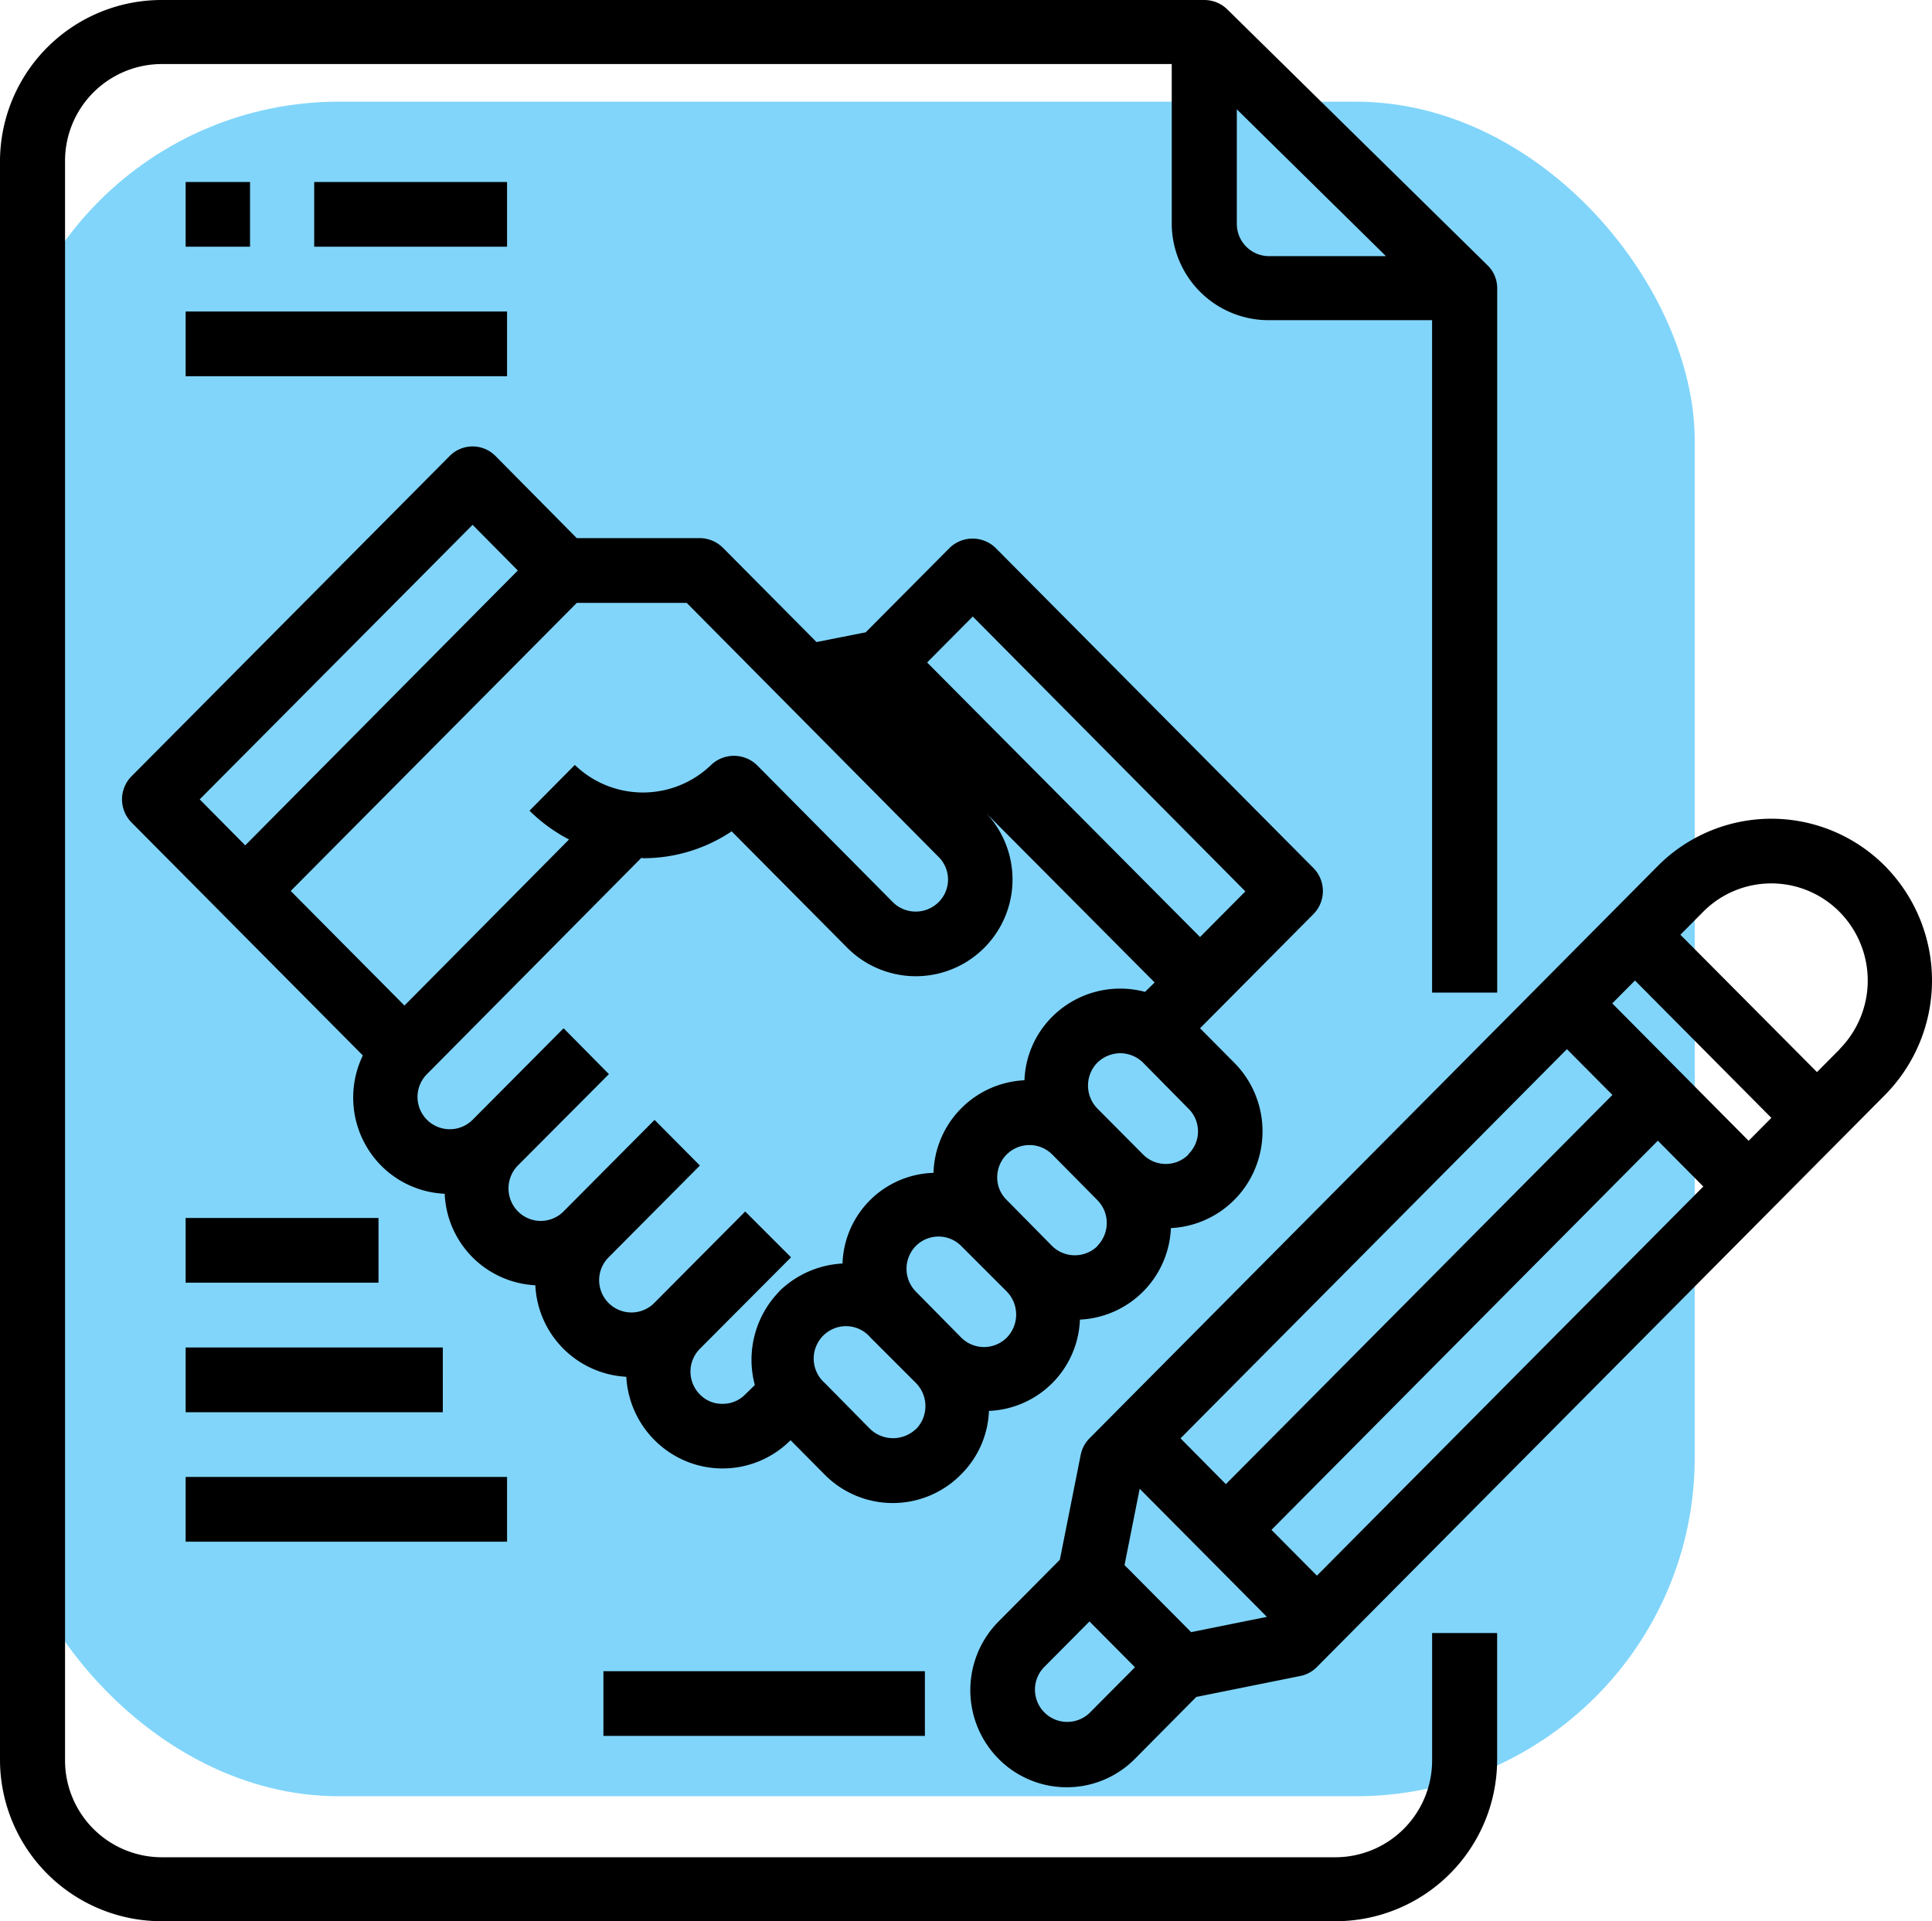 <svg xmlns="http://www.w3.org/2000/svg" width="57" height="56.687" viewBox="0 0 57 56.687"><g id="Grupo_108" data-name="Grupo 108" transform="translate(-176 -3267)"><rect id="Rect&#xE1;ngulo_175" data-name="Rect&#xE1;ngulo 175" width="50" height="50" rx="10" transform="translate(176 3270)" fill="#81d5fa"></rect><g id="Grupo_71" data-name="Grupo 71" transform="translate(174 3265)"><path id="Trazado_38" data-name="Trazado 38" d="M44.252,53.963A2.858,2.858,0,0,1,41.371,56.8H6.8a2.858,2.858,0,0,1-2.881-2.834V6.724A2.858,2.858,0,0,1,6.8,3.89H36.57V8.613a2.858,2.858,0,0,0,2.881,2.834h4.8v19.84h1.921V10.5a.937.937,0,0,0-.281-.668L38.209,2.277A.968.968,0,0,0,37.53,2H6.8A4.769,4.769,0,0,0,2,6.724V53.963a4.769,4.769,0,0,0,4.8,4.724h34.57a4.769,4.769,0,0,0,4.8-4.724V50.184H44.252ZM38.49,8.613V5.225l4.4,4.333H39.451A.953.953,0,0,1,38.49,8.613Z"></path><path id="Trazado_39" data-name="Trazado 39" d="M7.9,8h1.9V9.91H7.9Zm3.793,0h5.69V9.91h-5.69ZM7.9,11.821h9.483v1.91H7.9ZM58.037,28.184a4.723,4.723,0,0,0-6.706,0L34.566,45.07a.957.957,0,0,0-.259.487l-.615,3.094-1.808,1.822a2.88,2.88,0,0,0,0,4.053,2.831,2.831,0,0,0,4.023,0L37.717,52.7l3.072-.619a.946.946,0,0,0,.484-.262L58.037,34.937a4.806,4.806,0,0,0,0-6.753ZM35.6,48.809l.447-2.252,3.753,3.78-2.235.451Zm1.652-3.739,11.4-11.484,1.342,1.351L38.59,46.421Zm2.683,2.7,11.4-11.483,1.341,1.352-11.4,11.482ZM49.99,32.236l.67-.675,4.024,4.053-.671.676ZM34.565,53.175a.952.952,0,0,1-1.34-1.352l1.341-1.351,1.342,1.352ZM56.7,33.588l-.67.675L52,30.21l.67-.675a2.831,2.831,0,0,1,4.024,0,2.881,2.881,0,0,1,0,4.053ZM41.175,29.6a.968.968,0,0,0,0-1.356l-9.389-9.457a.975.975,0,0,0-1.337,0l-2.485,2.5-1.451.287-2.769-2.789a.976.976,0,0,0-.673-.277H19.439l-2.4-2.426a.951.951,0,0,0-1.347,0L6.3,25.538a.968.968,0,0,0,0,1.356l6.828,6.878a2.858,2.858,0,0,0,.115,2.7,2.816,2.816,0,0,0,2.3,1.381,2.821,2.821,0,0,0,2.674,2.7,2.839,2.839,0,0,0,2.684,2.7,2.864,2.864,0,0,0,1.822,2.515,2.83,2.83,0,0,0,3.024-.643l1.005,1.013a2.825,2.825,0,0,0,4.021,0A2.789,2.789,0,0,0,31.6,44.26a2.8,2.8,0,0,0,2.684-2.694,2.82,2.82,0,0,0,2.684-2.7,2.84,2.84,0,0,0,2.513-1.827,2.874,2.874,0,0,0-.645-3.054L37.828,32.97ZM8.315,26.216l8.051-8.1L17.7,19.463l-8.042,8.11ZM11,28.919l8.44-8.5h3.243l7.425,7.489a.939.939,0,0,1,0,1.347.957.957,0,0,1-1.337,0L24.75,25.2a.978.978,0,0,0-1.347,0,2.892,2.892,0,0,1-4.021,0L18.045,26.55a4.815,4.815,0,0,0,1.166.85l-4.855,4.9ZM25.414,40.736a2.888,2.888,0,0,0-.721,2.761l-.284.277a.918.918,0,0,1-.673.277.9.9,0,0,1-.664-.277.953.953,0,0,1-.009-1.337.01.01,0,0,0,.009-.01l2.684-2.694v-.01l-1.347-1.347-2.684,2.7c-.009,0-.009,0-.009.01a.952.952,0,0,1-1.328-1.366l2.684-2.7-1.337-1.347-2.684,2.7a.947.947,0,0,1-1.347,0,.964.964,0,0,1,0-1.356l2.684-2.694L19.051,32.97l-2.684,2.7a.952.952,0,0,1-1.347-1.347l6.325-6.381c.019,0,.028.01.047.01a4.669,4.669,0,0,0,2.617-.793l3.423,3.448a2.854,2.854,0,0,0,4.078-3.993l4.979,5.005-.284.277a2.838,2.838,0,0,0-2.741.736,2.785,2.785,0,0,0-.816,1.872,2.819,2.819,0,0,0-2.684,2.732,2.767,2.767,0,0,0-2.684,2.675,2.879,2.879,0,0,0-1.868.822Zm4.03,4.06a.978.978,0,0,1-1.347,0l-1.337-1.356a.958.958,0,0,1,.4-1.654.944.944,0,0,1,.942.307l1.347,1.347a.968.968,0,0,1,0,1.356Zm2.684-2.7a.951.951,0,0,1-1.347,0l-1.337-1.356a.96.96,0,0,1,0-1.347.943.943,0,0,1,1.337,0l1.347,1.347a.974.974,0,0,1,0,1.356Zm2.674-2.7a.957.957,0,0,1-1.337,0l-1.337-1.356a.92.92,0,0,1-.284-.669.951.951,0,0,1,1.622-.678L34.8,38.042A.96.96,0,0,1,34.8,39.389Zm2.684-2.7a.943.943,0,0,1-1.337,0L34.8,35.339a.968.968,0,0,1,0-1.356.984.984,0,0,1,.673-.277.967.967,0,0,1,.673.277l1.337,1.356a.939.939,0,0,1,0,1.347Zm-7.71-14.519,1.347-1.356,8.042,8.11-1.337,1.347ZM20.226,51.94H29.71v1.91H20.226ZM7.9,42.388h7.587V44.3H7.9Zm0,3.821h9.483v1.91H7.9Zm0-7.642h5.69v1.91H7.9Z" transform="translate(-0.423 -0.63)"></path></g></g></svg>